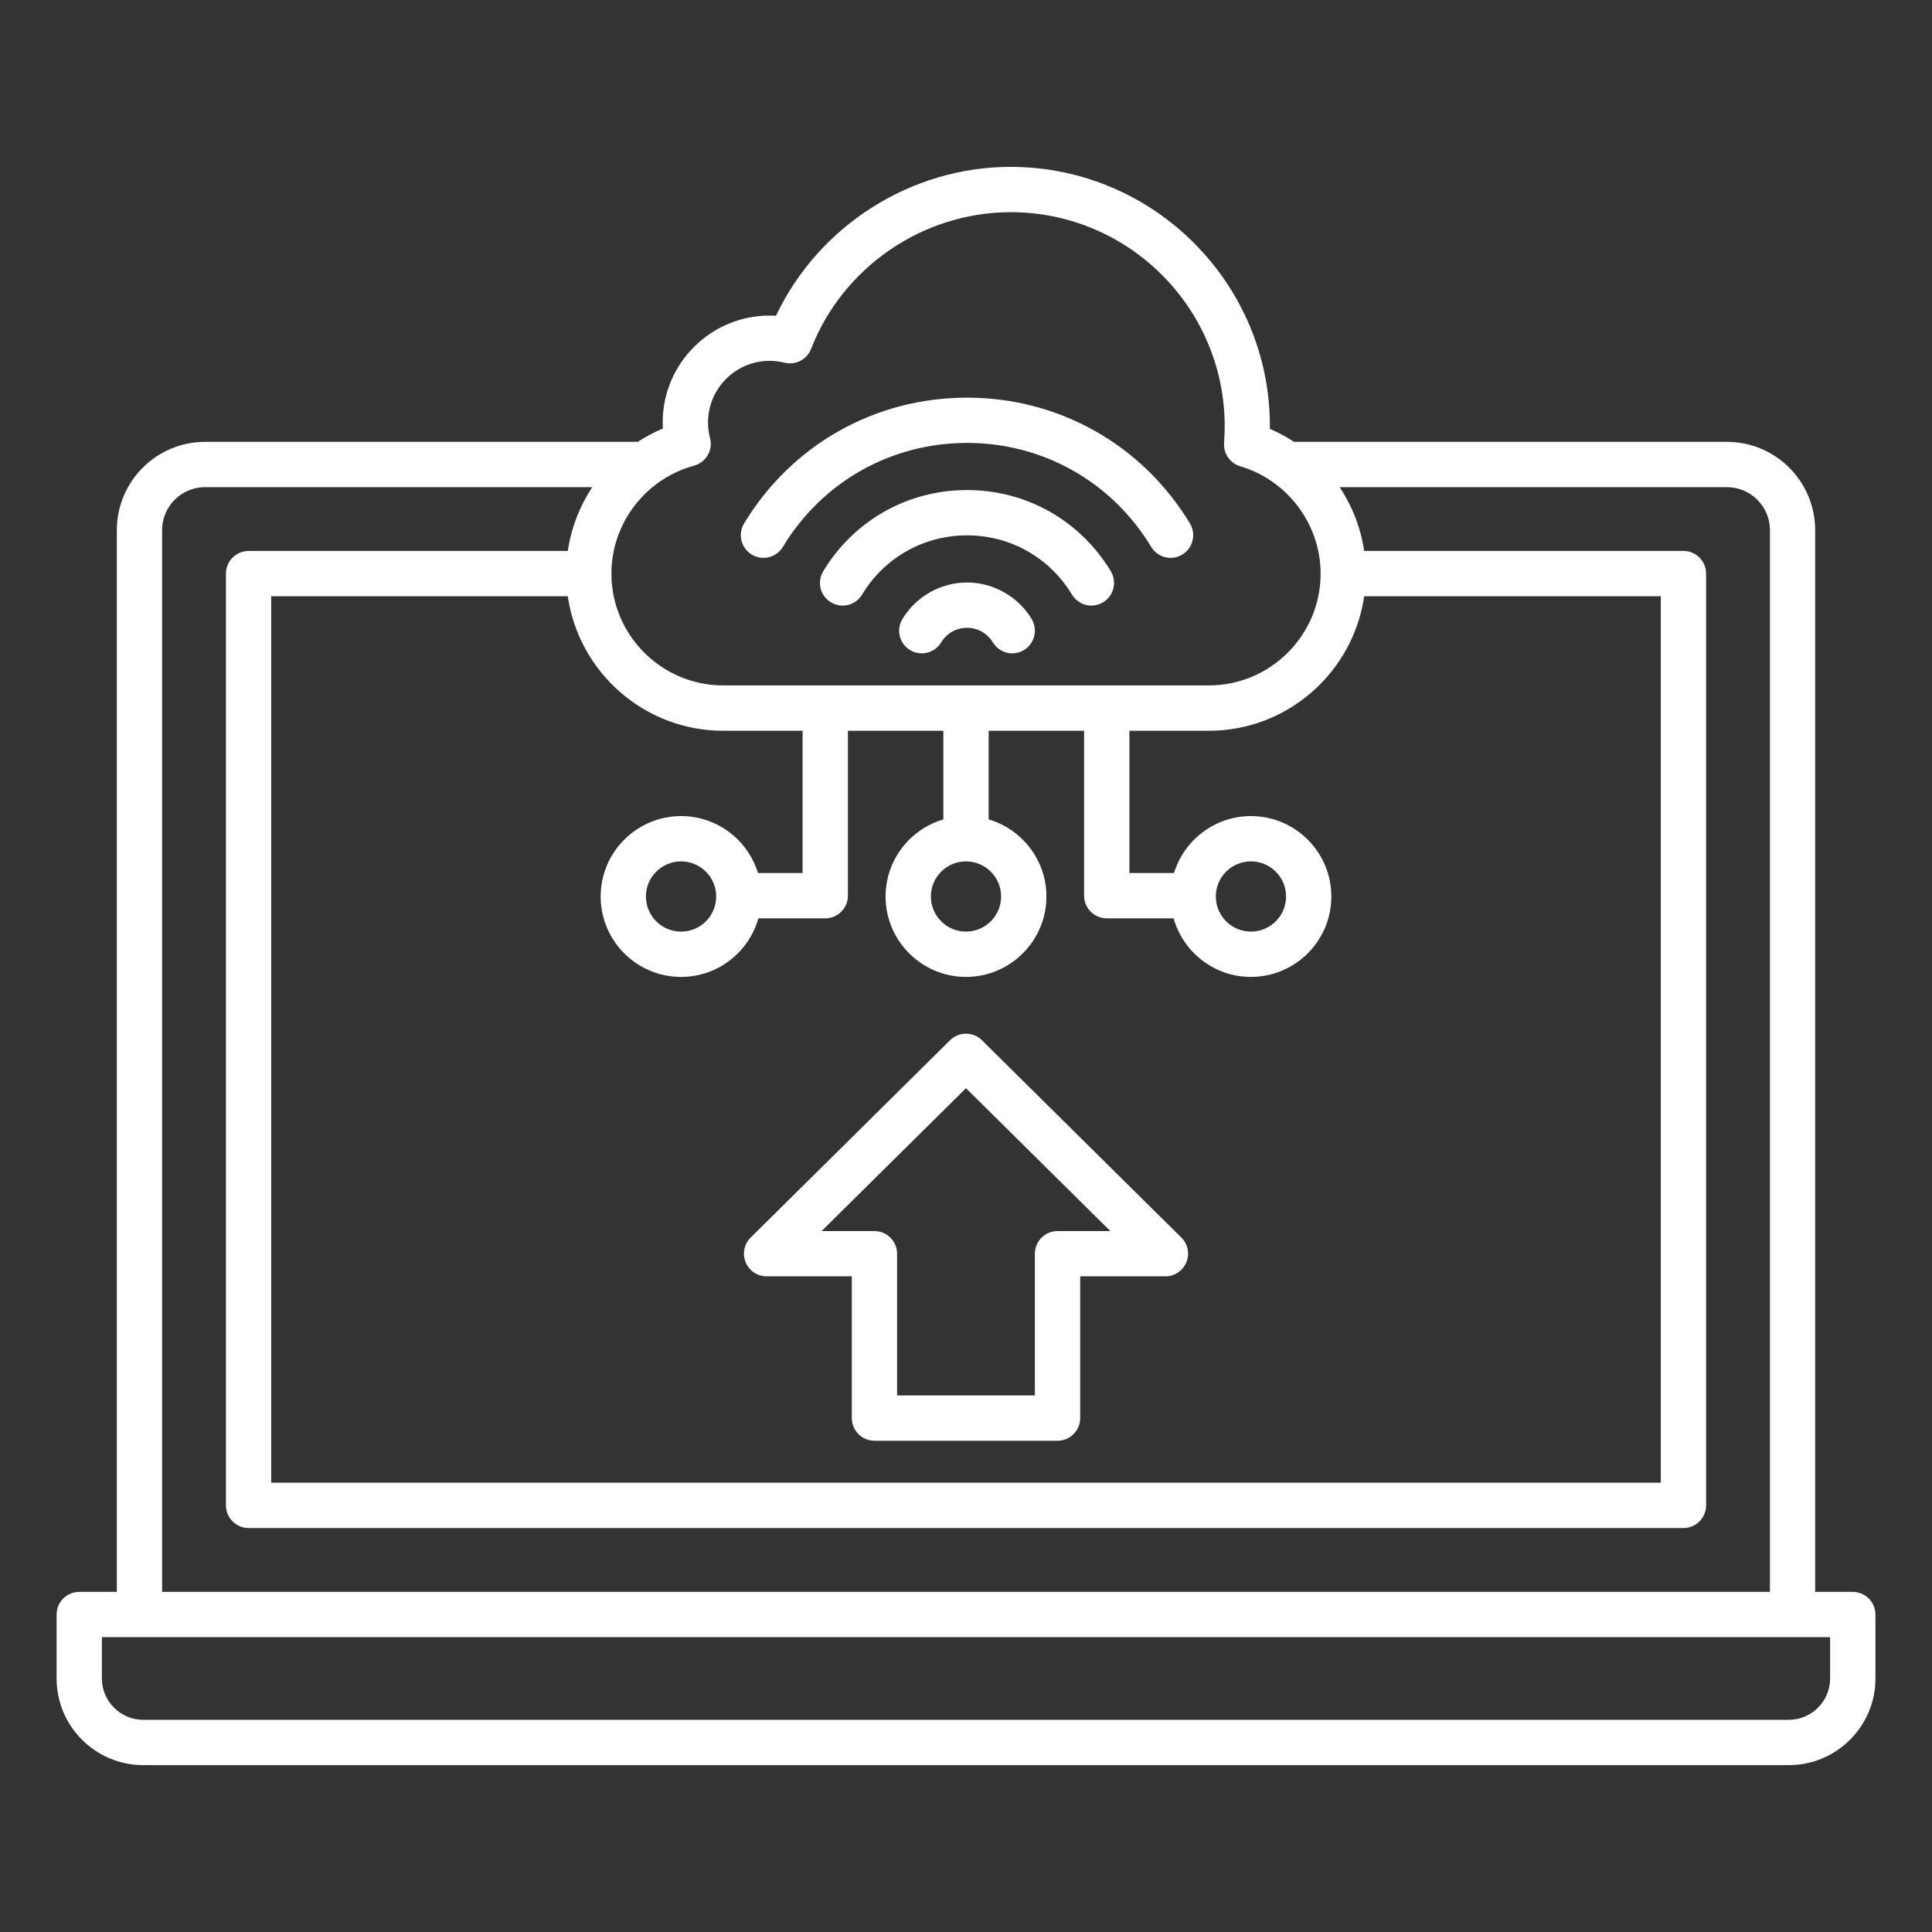 <svg width="40" height="40" viewBox="0 0 40 40" fill="none" xmlns="http://www.w3.org/2000/svg">
<rect x="0" y="0" width="40" height="40" fill="#333333" stroke="none"/>
<path d="M38.359 32.958H37.581V10.976C37.581 9.968 36.762 9.148 35.754 9.148H26.792C26.635 9.045 26.468 8.955 26.292 8.88C26.292 8.861 26.292 8.842 26.292 8.823C26.292 5.863 23.884 3.455 20.924 3.455C18.851 3.455 16.945 4.68 16.066 6.538C16.022 6.535 15.977 6.534 15.933 6.534C14.713 6.534 13.72 7.526 13.72 8.746C13.72 8.788 13.722 8.83 13.724 8.873C13.541 8.949 13.367 9.042 13.204 9.148H4.246C3.238 9.148 2.419 9.968 2.419 10.976V32.958H1.641C1.382 32.958 1.172 33.168 1.172 33.427V34.752C1.172 35.741 1.977 36.545 2.966 36.545H37.035C38.024 36.545 38.829 35.741 38.829 34.752V33.427C38.828 33.167 38.618 32.958 38.359 32.958ZM14.37 9.641C14.618 9.573 14.766 9.319 14.701 9.07C14.673 8.965 14.659 8.855 14.659 8.746C14.659 8.043 15.231 7.471 15.934 7.471C16.038 7.471 16.142 7.484 16.243 7.509C16.473 7.566 16.708 7.443 16.793 7.223C17.449 5.53 19.11 4.393 20.926 4.393C23.369 4.393 25.356 6.38 25.356 8.823C25.356 8.938 25.352 9.054 25.343 9.168C25.326 9.388 25.466 9.591 25.677 9.653C26.657 9.943 27.342 10.857 27.342 11.875C27.342 13.152 26.303 14.191 25.026 14.191H14.975C13.698 14.191 12.659 13.152 12.659 11.875C12.659 10.834 13.363 9.916 14.37 9.641ZM14.975 15.13H16.617V18.075H15.693C15.484 17.393 14.85 16.896 14.101 16.896C13.183 16.896 12.436 17.643 12.436 18.561C12.436 19.479 13.183 20.226 14.101 20.226C14.862 20.226 15.504 19.712 15.702 19.013H17.086C17.345 19.013 17.555 18.803 17.555 18.544V15.13H19.531V16.965C18.841 17.168 18.335 17.806 18.335 18.561C18.335 19.479 19.082 20.226 20 20.226C20.918 20.226 21.665 19.479 21.665 18.561C21.665 17.806 21.159 17.168 20.469 16.965V15.13H22.445V18.544C22.445 18.803 22.655 19.013 22.914 19.013H24.298C24.496 19.712 25.138 20.226 25.899 20.226C26.817 20.226 27.564 19.479 27.564 18.561C27.564 17.643 26.817 16.896 25.899 16.896C25.15 16.896 24.516 17.394 24.307 18.075H23.383V15.13H25.025C26.66 15.13 28.016 13.917 28.244 12.345H34.385V30.698H5.615V12.345H11.755C11.984 13.918 13.34 15.13 14.975 15.13ZM14.828 18.561C14.828 18.962 14.502 19.288 14.101 19.288C13.699 19.288 13.373 18.962 13.373 18.561C13.373 18.16 13.7 17.834 14.101 17.834C14.502 17.834 14.828 18.159 14.828 18.561ZM20 17.834C20.401 17.834 20.727 18.16 20.727 18.561C20.727 18.962 20.401 19.288 20 19.288C19.599 19.288 19.273 18.962 19.273 18.561C19.273 18.159 19.599 17.834 20 17.834ZM25.172 18.561C25.172 18.16 25.498 17.834 25.899 17.834C26.301 17.834 26.627 18.16 26.627 18.561C26.627 18.962 26.3 19.288 25.899 19.288C25.498 19.288 25.172 18.962 25.172 18.561ZM3.356 10.976C3.356 10.485 3.755 10.086 4.246 10.086H12.262C12.002 10.479 11.826 10.929 11.756 11.407H5.147C4.888 11.407 4.678 11.617 4.678 11.876V31.167C4.678 31.426 4.888 31.636 5.147 31.636H34.855C35.113 31.636 35.323 31.426 35.323 31.167V11.876C35.323 11.617 35.113 11.407 34.855 11.407H28.244C28.173 10.93 27.997 10.48 27.736 10.086H35.755C36.245 10.086 36.645 10.485 36.645 10.976V32.958H3.356V10.976ZM37.891 34.751C37.891 35.223 37.506 35.607 37.034 35.607H2.966C2.494 35.607 2.109 35.223 2.109 34.751V33.895H37.891V34.751ZM15.405 10.838C16.391 9.207 18.116 8.233 20.021 8.233C21.925 8.233 23.651 9.207 24.637 10.838C24.77 11.06 24.699 11.348 24.478 11.482C24.402 11.528 24.319 11.55 24.236 11.55C24.077 11.55 23.923 11.47 23.834 11.323C23.02 9.975 21.595 9.17 20.021 9.17C18.448 9.17 17.023 9.975 16.208 11.323C16.074 11.545 15.786 11.616 15.564 11.482C15.343 11.348 15.272 11.06 15.405 10.838ZM22.998 11.827C23.131 12.048 23.06 12.336 22.839 12.47C22.763 12.516 22.68 12.538 22.597 12.538C22.438 12.538 22.284 12.458 22.195 12.312C21.73 11.543 20.918 11.084 20.021 11.084C19.124 11.084 18.312 11.543 17.847 12.312C17.713 12.534 17.425 12.605 17.203 12.47C16.981 12.337 16.91 12.048 17.044 11.827C17.68 10.774 18.793 10.146 20.021 10.146C21.249 10.146 22.362 10.774 22.998 11.827ZM21.359 12.815C21.492 13.037 21.421 13.324 21.2 13.459C21.124 13.505 21.041 13.527 20.958 13.527C20.799 13.527 20.645 13.446 20.556 13.3C20.442 13.111 20.242 12.998 20.021 12.998C19.8 12.998 19.6 13.111 19.486 13.3C19.352 13.522 19.063 13.593 18.842 13.459C18.62 13.325 18.549 13.037 18.684 12.815C18.965 12.349 19.477 12.06 20.021 12.06C20.565 12.06 21.077 12.349 21.359 12.815ZM15.871 26.425H17.636V29.36C17.636 29.619 17.846 29.829 18.105 29.829H21.895C22.154 29.829 22.364 29.619 22.364 29.36V26.425H24.129C24.319 26.425 24.49 26.31 24.562 26.134C24.635 25.959 24.594 25.756 24.459 25.623L20.33 21.537C20.147 21.356 19.853 21.356 19.67 21.537L15.541 25.623C15.406 25.756 15.366 25.959 15.438 26.134C15.51 26.31 15.681 26.425 15.871 26.425ZM20 22.53L22.988 25.488H21.895C21.636 25.488 21.426 25.698 21.426 25.956V28.891H18.573V25.956C18.573 25.698 18.363 25.488 18.104 25.488H17.01L20 22.53Z" fill="white"/>
</svg>
